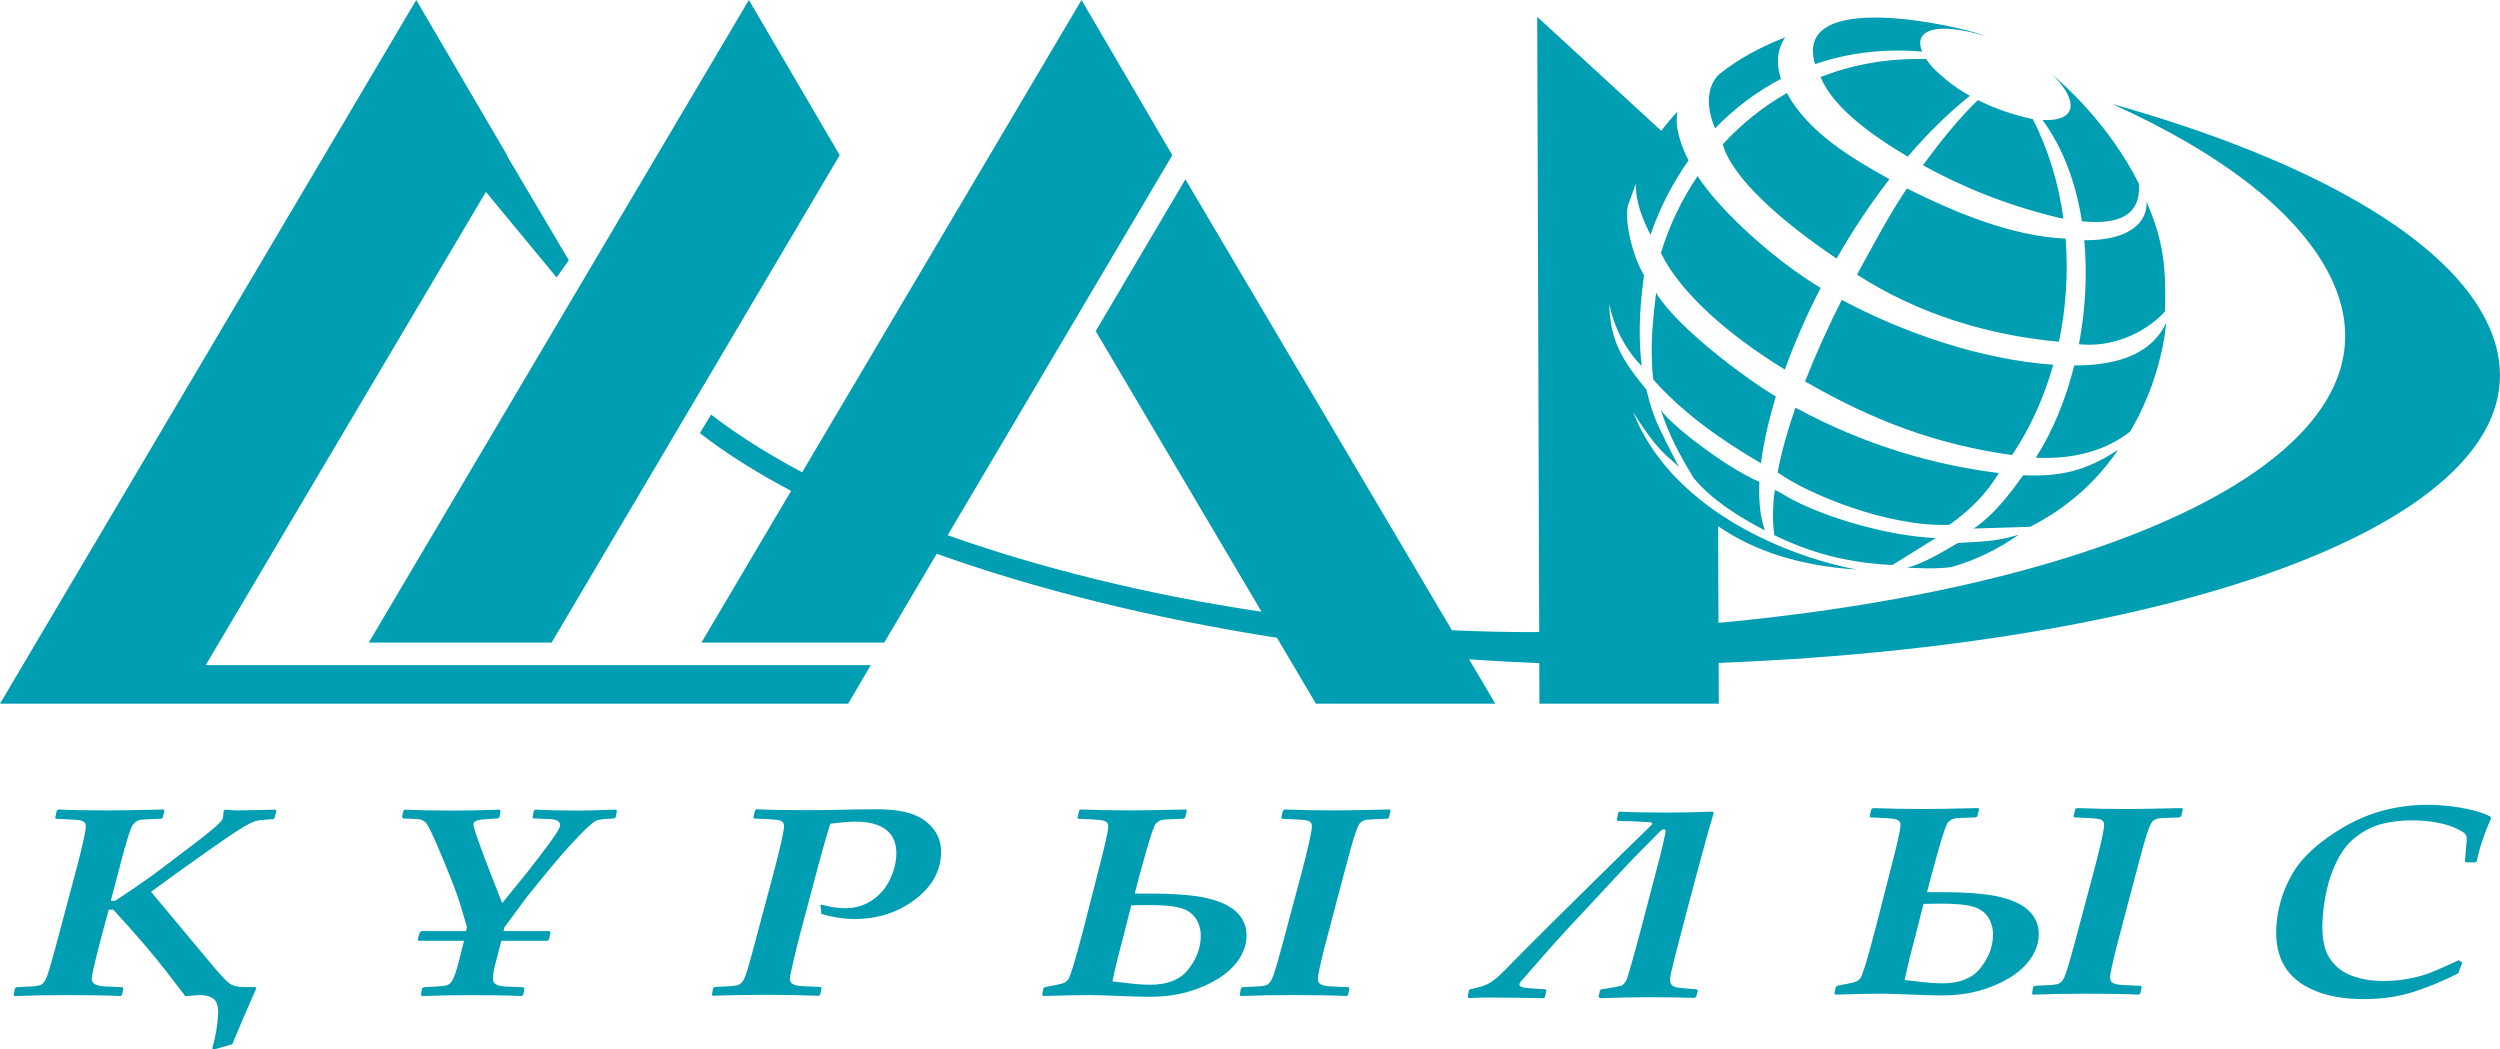 <?xml version="1.0" encoding="UTF-8"?> <svg xmlns="http://www.w3.org/2000/svg" viewBox="0 0 81 34" fill="none"><path d="M64.245 1.137L64.244 1.137C64.244 1.137 64.243 1.136 64.243 1.136C64.243 1.136 64.243 1.136 64.243 1.136C64.242 1.136 64.242 1.136 64.241 1.136C64.241 1.136 64.241 1.136 64.241 1.136C64.241 1.136 64.24 1.135 64.24 1.135C64.24 1.135 64.24 1.135 64.239 1.135C64.239 1.135 64.239 1.135 64.238 1.135C64.238 1.135 64.238 1.135 64.238 1.135L64.237 1.135L64.245 1.137ZM63.825 3.102C63.825 3.102 63.825 3.102 63.825 3.102L63.825 3.102ZM64.258 1.142C64.259 1.142 64.259 1.142 64.26 1.142C64.259 1.142 64.259 1.142 64.259 1.142L64.246 1.138L64.258 1.142ZM64.245 1.137L64.244 1.137C64.244 1.137 64.243 1.136 64.243 1.136C64.243 1.136 64.243 1.136 64.243 1.136C64.242 1.136 64.242 1.136 64.241 1.136C64.241 1.136 64.241 1.136 64.241 1.136C64.241 1.136 64.24 1.135 64.24 1.135C64.24 1.135 64.24 1.135 64.239 1.135C64.239 1.135 64.239 1.135 64.238 1.135C64.238 1.135 64.238 1.135 64.238 1.135L64.237 1.135L64.245 1.137ZM64.258 1.142C64.259 1.142 64.259 1.142 64.26 1.142H64.258L64.258 1.142ZM79.777 31.188L79.644 31.537C79.174 31.778 78.695 31.977 78.205 32.134C77.715 32.293 77.178 32.371 76.592 32.371C75.959 32.371 75.423 32.278 74.981 32.09C74.541 31.903 74.221 31.642 74.019 31.304C73.817 30.968 73.728 30.552 73.752 30.058C73.782 29.448 73.954 28.868 74.27 28.317C74.586 27.766 75.151 27.254 75.962 26.783C76.774 26.312 77.67 26.077 78.65 26.077C78.874 26.077 79.11 26.09 79.358 26.117C79.606 26.144 79.849 26.187 80.09 26.245C80.331 26.304 80.533 26.376 80.7 26.463L80.708 26.516C80.473 27.055 80.319 27.519 80.246 27.909L80.202 27.942H79.909L79.862 27.909C79.902 27.462 79.922 27.227 79.924 27.201C79.927 27.128 79.91 27.068 79.874 27.021C79.837 26.977 79.736 26.916 79.57 26.837C79.407 26.759 79.197 26.696 78.946 26.649C78.694 26.603 78.429 26.58 78.153 26.58C77.807 26.58 77.487 26.616 77.192 26.69C76.897 26.764 76.622 26.898 76.363 27.093C76.105 27.286 75.896 27.541 75.737 27.855C75.578 28.169 75.46 28.497 75.385 28.84C75.31 29.184 75.265 29.516 75.249 29.837C75.225 30.348 75.295 30.739 75.458 31.011C75.623 31.281 75.859 31.479 76.168 31.601C76.477 31.723 76.832 31.784 77.232 31.784C77.447 31.784 77.662 31.767 77.882 31.735C78.104 31.702 78.314 31.656 78.513 31.596C78.714 31.537 79.097 31.374 79.665 31.111L79.777 31.188ZM35.501 10.728L40.875 19.82C37.205 19.274 33.73 18.414 30.705 17.341L37.983 5.028L35.041 0L25.99 15.301C24.87 14.708 23.878 14.081 23.039 13.431L22.677 14.033C23.501 14.676 24.495 15.303 25.633 15.904L22.725 20.821H28.648L30.35 17.942C33.541 19.082 37.296 20.028 41.374 20.664L42.636 22.799H48.448L47.599 21.363C48.352 21.415 49.11 21.456 49.873 21.486L49.877 22.799H55.69L55.684 21.479C72.001 20.834 83.18 16.229 80.64 10.569C79.35 7.695 74.78 5.153 68.435 3.368C72.054 5.004 74.621 6.986 75.591 9.147C78.051 14.629 68.697 18.976 55.679 20.18L55.666 17.048C56.852 17.864 58.312 18.33 60.168 18.456C57.645 17.977 54.091 16.377 52.915 13.355C53.79 14.749 54.053 14.769 54.398 15.135C54.398 15.135 54.055 14.475 53.77 13.887C53.484 13.299 53.348 12.632 53.348 12.632C52.584 11.701 52.154 11.045 52.142 9.836C52.271 10.564 52.675 11.347 53.193 11.862C53.005 10.351 53.28 8.94 53.266 8.917C52.87 8.259 52.6 7.043 52.767 6.595L53.008 5.944C52.978 6.518 53.222 7.108 53.476 7.608C53.77 6.753 54.184 5.938 54.708 5.2C54.486 4.759 54.233 4.105 54.356 3.61C54.168 3.809 53.991 4.02 53.826 4.239L49.806 0.544L49.87 20.48C48.926 20.483 47.983 20.463 47.042 20.42L38.407 5.811L35.501 10.728ZM6.665 21.55H28.212L27.48 22.799H5.925H2.944H0L13.486 0L16.429 5.028L16.422 5.039L18.429 8.432L18.035 8.99L15.743 6.217L6.665 21.55ZM24.264 0L27.206 5.028L17.871 20.821H11.947L24.264 0ZM57.896 3.015C58.572 4.274 59.98 5.122 61.218 5.805C60.593 6.613 60.017 7.484 59.506 8.376C57.738 7.19 56.117 5.766 55.818 4.676C56.414 4.026 57.111 3.461 57.896 3.015ZM55.675 2.428C56.306 1.916 57.038 1.522 57.84 1.21C57.577 1.605 57.548 2.035 57.678 2.471C57.685 2.499 57.693 2.527 57.702 2.556C56.901 2.975 56.185 3.521 55.569 4.16C55.333 3.616 55.23 2.9 55.675 2.428ZM57.49 17.341C58.672 17.914 59.81 18.227 61.31 18.308L62.719 17.433C61.031 17.367 58.727 16.643 57.682 15.96L57.681 15.96C57.675 15.957 57.669 15.954 57.663 15.951C57.663 15.951 57.663 15.951 57.663 15.951C57.659 15.949 57.655 15.947 57.651 15.945C57.651 15.945 57.651 15.945 57.65 15.945C57.647 15.943 57.643 15.941 57.639 15.939C57.639 15.939 57.638 15.939 57.638 15.939C57.634 15.937 57.631 15.935 57.627 15.933C57.627 15.933 57.626 15.933 57.625 15.932C57.622 15.931 57.618 15.929 57.615 15.928C57.614 15.927 57.614 15.927 57.613 15.926C57.611 15.925 57.608 15.924 57.606 15.923C57.605 15.923 57.603 15.922 57.602 15.921C57.6 15.92 57.598 15.919 57.596 15.918C57.593 15.917 57.592 15.916 57.59 15.915C57.588 15.914 57.586 15.913 57.584 15.912C57.581 15.911 57.58 15.91 57.578 15.909C57.575 15.908 57.573 15.907 57.571 15.906C57.569 15.905 57.567 15.904 57.565 15.903C57.563 15.902 57.561 15.901 57.559 15.9C57.559 15.9 57.558 15.9 57.557 15.899C57.554 15.897 57.55 15.896 57.547 15.894C57.545 15.893 57.542 15.892 57.541 15.891C57.539 15.89 57.537 15.889 57.535 15.888C57.532 15.887 57.531 15.886 57.529 15.885C57.527 15.884 57.526 15.883 57.524 15.883C57.523 15.882 57.523 15.882 57.522 15.882C57.52 15.881 57.518 15.88 57.517 15.879C57.514 15.878 57.512 15.877 57.51 15.876C57.508 15.875 57.506 15.874 57.504 15.873C57.504 15.873 57.504 15.872 57.503 15.872C57.432 16.419 57.425 16.914 57.49 17.341ZM57.005 15.611C55.942 15.168 54.084 13.733 53.809 13.274C54.08 14.123 54.45 14.79 54.88 15.495C55.465 16.197 56.315 16.733 57.184 17.187C57.032 16.764 56.975 16.228 57.005 15.611ZM58.809 2.077L58.807 2.074C58.073 -0.398 63.492 0.854 64.235 1.133C64.235 1.133 64.235 1.133 64.235 1.133L64.236 1.134H64.237L64.237 1.135L64.245 1.137L64.246 1.138L64.252 1.14L64.252 1.14L64.253 1.141L64.256 1.142C64.256 1.142 64.257 1.142 64.257 1.142L64.257 1.142H64.257H64.258L64.258 1.142L64.258 1.142L64.258 1.142L64.329 1.169C62.784 0.705 61.972 0.942 62.279 1.673C61.108 1.57 59.921 1.695 58.809 2.077ZM61.812 5.074C60.723 4.433 59.403 3.513 58.988 2.497L58.987 2.496C59.139 2.437 59.293 2.381 59.449 2.33C59.461 2.325 59.473 2.321 59.484 2.317C60.382 2.03 61.361 1.885 62.408 1.913C62.459 1.991 62.521 2.074 62.593 2.161C62.943 2.515 63.369 2.86 63.809 3.093L63.809 3.093L63.81 3.094C63.81 3.094 63.81 3.094 63.811 3.094C63.811 3.094 63.811 3.094 63.812 3.095L63.813 3.096L63.814 3.096L63.816 3.097L63.817 3.098L63.817 3.098L63.818 3.098L63.818 3.098L63.819 3.099L63.819 3.099L63.82 3.1L63.821 3.1L63.822 3.1L63.823 3.101L63.823 3.101L63.824 3.102H63.825L63.825 3.102H63.825L63.825 3.102L63.825 3.102C63.825 3.103 63.826 3.103 63.826 3.103C63.12 3.666 62.444 4.335 61.812 5.074ZM57.829 11.974C56.05 10.887 54.457 9.517 53.813 8.197C54.081 7.316 54.482 6.473 55.002 5.707C55.77 6.888 57.555 8.469 58.989 9.328C58.532 10.216 58.14 11.112 57.829 11.974ZM66.856 7.084C66.798 7.073 66.739 7.062 66.678 7.05C65.052 6.653 63.636 6.089 62.305 5.356C62.919 4.507 63.526 3.78 64.084 3.242L64.085 3.243L64.087 3.243L64.088 3.243L64.089 3.244L64.09 3.244L64.09 3.245C64.645 3.525 65.236 3.723 65.842 3.856C65.849 3.857 65.856 3.857 65.862 3.858C66.371 4.851 66.701 5.95 66.856 7.084ZM66.71 11.072C64.42 10.864 62.136 10.171 60.167 8.898C60.679 7.959 61.228 6.93 61.783 6.106C63.383 6.901 65.175 7.651 66.926 7.731C67.014 8.845 66.939 9.98 66.71 11.072ZM65.192 14.744C62.8 14.412 60.733 13.657 58.484 12.358C58.823 11.491 59.228 10.597 59.674 9.716C61.69 10.797 64.247 11.665 66.526 11.816C66.229 12.87 65.782 13.867 65.192 14.744ZM65.548 15.4C66.735 15.44 67.529 15.291 68.632 14.57C67.677 15.959 66.574 16.653 65.784 17.067L63.946 17.125C64.761 16.589 65.451 15.52 65.548 15.4ZM69.016 13.983C68.292 14.549 67.291 14.894 65.96 14.829C66.5 13.992 66.927 12.958 67.206 11.84C68.342 11.84 69.647 11.609 70.188 10.453C70.058 11.692 69.646 12.911 69.016 13.983ZM70.144 10.097C69.439 10.85 68.373 11.261 67.358 11.152C67.567 10.052 67.634 8.896 67.53 7.784C69.078 7.795 69.585 7.145 69.549 6.529C69.99 7.592 70.208 8.368 70.144 10.097ZM69.302 5.952C69.367 6.961 68.681 7.29 67.454 7.169C67.265 5.949 66.853 4.808 66.177 3.887C67.491 3.946 67.193 3.06 66.47 2.398C66.902 2.757 68.335 4.037 69.302 5.952ZM58.172 13.207C60.41 14.422 62.647 15.066 64.764 15.327C64.352 15.99 63.92 16.455 63.159 17.005C61.157 17.079 58.565 16.002 57.595 15.305C57.719 14.653 57.917 13.945 58.172 13.207ZM53.657 9.49C54.375 10.654 56.611 12.298 57.538 12.847C57.303 13.617 57.139 14.347 57.057 15.008C55.825 14.3 54.502 13.367 53.564 12.293C53.441 11.192 53.574 10.231 53.657 9.49ZM63.436 17.593C62.965 17.867 62.333 18.256 61.791 18.392C62.282 18.411 62.642 18.44 63.213 18.376C64.039 18.146 64.766 17.771 65.408 17.324C64.644 17.569 64.059 17.545 63.436 17.593ZM8.954 26.271L8.895 26.509L8.846 26.543C8.585 26.552 8.406 26.569 8.305 26.596C8.203 26.623 8.06 26.692 7.872 26.803C7.442 27.063 6.449 27.761 4.893 28.893L6.903 31.301C7.162 31.609 7.344 31.8 7.448 31.873C7.553 31.945 7.706 31.981 7.91 31.981H8.272L8.307 32.016C7.98 32.751 7.72 33.358 7.525 33.834L6.942 34L6.875 33.974C6.986 33.592 7.05 33.211 7.068 32.833C7.074 32.711 7.058 32.6 7.021 32.501C6.951 32.328 6.762 32.241 6.453 32.241C6.413 32.241 6.263 32.253 6.004 32.275L5.352 31.427C4.936 30.891 4.376 30.239 3.671 29.474H3.522C3.164 30.782 2.98 31.527 2.972 31.709C2.964 31.862 3.105 31.946 3.396 31.96L3.96 31.985L3.995 32.02L3.954 32.233L3.903 32.272C3.493 32.251 2.907 32.241 2.151 32.241C1.569 32.241 1.01 32.251 0.475 32.272L0.441 32.237L0.484 32.025L0.533 31.985C0.59 31.98 0.672 31.975 0.779 31.972C1.06 31.965 1.239 31.945 1.315 31.913C1.373 31.891 1.428 31.829 1.484 31.73C1.53 31.645 1.643 31.272 1.821 30.61L2.426 28.344C2.652 27.501 2.77 26.982 2.78 26.785C2.785 26.687 2.737 26.621 2.64 26.589C2.583 26.57 2.474 26.557 2.311 26.552L1.821 26.529L1.786 26.496L1.839 26.267L1.89 26.227C2.371 26.248 2.933 26.258 3.571 26.258C3.835 26.258 4.41 26.248 5.301 26.227L5.33 26.262L5.271 26.496L5.223 26.529C4.82 26.541 4.598 26.552 4.554 26.56C4.41 26.588 4.307 26.684 4.241 26.845C4.169 27.03 4.062 27.387 3.923 27.918L3.589 29.187H3.729C4.345 28.784 4.833 28.445 5.196 28.169L6.263 27.361C6.831 26.932 7.145 26.66 7.203 26.547C7.223 26.508 7.235 26.451 7.238 26.377L7.244 26.271L7.287 26.232C7.458 26.249 7.586 26.258 7.67 26.258L8.231 26.249C8.402 26.246 8.63 26.24 8.914 26.232L8.954 26.271ZM17.839 30.206L17.785 30.445L17.72 30.483H16.243L16.034 31.293C15.998 31.428 15.977 31.566 15.971 31.705C15.963 31.867 16.102 31.954 16.389 31.965L16.959 31.986L16.994 32.021L16.953 32.233L16.902 32.272C16.491 32.252 15.937 32.242 15.24 32.242C14.758 32.242 14.236 32.252 13.673 32.272L13.638 32.237L13.674 32.025L13.73 31.986C13.758 31.983 13.84 31.979 13.975 31.973C14.261 31.959 14.425 31.944 14.474 31.926C14.542 31.901 14.595 31.859 14.634 31.802C14.711 31.686 14.793 31.451 14.881 31.096L15.033 30.483H13.568L13.532 30.445L13.602 30.206L13.664 30.167H15.098L15.129 30.031L14.901 29.269C14.812 28.974 14.631 28.498 14.357 27.843C14.077 27.167 13.898 26.779 13.817 26.68C13.747 26.591 13.653 26.545 13.537 26.539L13.063 26.517L13.026 26.484L13.069 26.271L13.118 26.232C13.53 26.253 14.065 26.263 14.721 26.263C15.134 26.263 15.621 26.253 16.184 26.232L16.218 26.267L16.183 26.479L16.126 26.517C16.099 26.52 16.026 26.524 15.907 26.53C15.701 26.542 15.562 26.556 15.49 26.574C15.393 26.596 15.344 26.639 15.34 26.704C15.335 26.811 15.528 27.364 15.92 28.366L16.271 29.26L17.094 28.247L17.48 27.748C17.915 27.186 18.138 26.854 18.147 26.753C18.157 26.619 18.044 26.548 17.81 26.539L17.289 26.517L17.254 26.484L17.295 26.271L17.346 26.232C17.756 26.253 18.202 26.263 18.682 26.263C18.966 26.263 19.39 26.253 19.951 26.232L19.988 26.267L19.95 26.479L19.896 26.517C19.866 26.52 19.793 26.524 19.677 26.53C19.491 26.542 19.37 26.562 19.31 26.59C19.172 26.661 18.89 26.931 18.461 27.399C18.191 27.689 17.723 28.248 17.057 29.077L16.344 30.044L16.313 30.167H17.788L17.839 30.206ZM24.512 26.22C24.939 26.24 25.46 26.25 26.079 26.25C26.597 26.25 27.107 26.243 27.608 26.228C27.898 26.223 28.152 26.22 28.376 26.22C28.886 26.22 29.285 26.275 29.576 26.384C29.867 26.493 30.096 26.66 30.263 26.884C30.43 27.109 30.505 27.375 30.489 27.685C30.461 28.266 30.17 28.761 29.615 29.168C29.062 29.573 28.419 29.776 27.692 29.776C27.348 29.776 26.989 29.721 26.617 29.614L26.583 29.342L26.616 29.307C26.883 29.387 27.137 29.426 27.383 29.426C27.7 29.426 27.984 29.345 28.236 29.182C28.485 29.019 28.68 28.803 28.815 28.535C28.951 28.266 29.026 27.993 29.04 27.715C29.058 27.359 28.954 27.089 28.73 26.901C28.507 26.714 28.166 26.621 27.707 26.621C27.543 26.621 27.273 26.642 26.898 26.689C26.742 27.202 26.603 27.695 26.48 28.166L26.051 29.779C25.885 30.387 25.742 30.97 25.619 31.527C25.605 31.587 25.596 31.645 25.593 31.701C25.59 31.778 25.618 31.837 25.674 31.877C25.73 31.919 25.846 31.944 26.02 31.953L26.582 31.977L26.619 32.013L26.576 32.224L26.527 32.264C26.009 32.243 25.464 32.233 24.891 32.233C24.213 32.233 23.615 32.243 23.099 32.264L23.063 32.229L23.106 32.017L23.155 31.977C23.188 31.974 23.27 31.97 23.401 31.965C23.7 31.957 23.881 31.935 23.943 31.903C24.004 31.87 24.06 31.811 24.108 31.725C24.158 31.637 24.271 31.258 24.449 30.585L25.056 28.316C25.277 27.476 25.393 26.962 25.402 26.777C25.404 26.727 25.395 26.686 25.373 26.654C25.351 26.623 25.314 26.599 25.262 26.581C25.21 26.566 25.1 26.552 24.933 26.544L24.444 26.522L24.408 26.488L24.463 26.259L24.512 26.22ZM62.436 28.907H62.925C63.771 28.907 64.411 28.962 64.842 29.072C65.273 29.181 65.588 29.342 65.783 29.556C65.978 29.768 66.069 30.025 66.055 30.326C66.042 30.582 65.954 30.829 65.787 31.067C65.621 31.306 65.391 31.512 65.099 31.688C64.806 31.864 64.478 32.002 64.116 32.102C63.755 32.201 63.347 32.251 62.892 32.251C62.736 32.251 62.454 32.244 62.051 32.229C61.479 32.207 61.123 32.196 60.981 32.196C60.572 32.196 60.071 32.206 59.477 32.226L59.435 32.187L59.478 31.975L59.522 31.94C59.887 31.872 60.097 31.825 60.147 31.8C60.197 31.774 60.239 31.741 60.272 31.7C60.305 31.658 60.357 31.52 60.434 31.283C60.509 31.044 60.629 30.605 60.797 29.965L61.302 27.987C61.477 27.31 61.568 26.898 61.575 26.758C61.578 26.692 61.567 26.644 61.541 26.612C61.518 26.581 61.475 26.558 61.417 26.542C61.36 26.526 61.254 26.515 61.098 26.506L60.613 26.484L60.578 26.451L60.631 26.221L60.682 26.182C61.167 26.202 61.728 26.212 62.363 26.212C62.642 26.212 63.217 26.202 64.093 26.182L64.123 26.217L64.064 26.451L64.013 26.484C63.576 26.493 63.331 26.507 63.281 26.529C63.231 26.551 63.178 26.584 63.125 26.63C63.07 26.674 62.958 26.998 62.787 27.602C62.616 28.205 62.498 28.642 62.436 28.907ZM61.71 31.752C62.124 31.802 62.396 31.831 62.524 31.842C62.653 31.854 62.791 31.86 62.937 31.86C63.492 31.86 63.898 31.698 64.157 31.377C64.416 31.057 64.555 30.712 64.573 30.343C64.584 30.118 64.537 29.921 64.433 29.746C64.33 29.573 64.169 29.453 63.947 29.383C63.726 29.313 63.377 29.278 62.897 29.278C62.705 29.281 62.512 29.284 62.321 29.287L62.071 30.275C61.918 30.839 61.8 31.332 61.71 31.752ZM65.871 32.226L65.837 32.191L65.873 31.979L65.923 31.94C65.958 31.937 66.042 31.933 66.173 31.927C66.474 31.919 66.653 31.899 66.713 31.867C66.772 31.837 66.826 31.776 66.876 31.684C66.924 31.594 67.039 31.222 67.216 30.569L67.821 28.302C68.048 27.448 68.165 26.927 68.174 26.74C68.176 26.689 68.167 26.648 68.145 26.616C68.125 26.586 68.088 26.561 68.034 26.544C67.982 26.528 67.872 26.515 67.701 26.506L67.211 26.484L67.182 26.451L67.235 26.221L67.286 26.182C67.767 26.202 68.326 26.212 68.962 26.212C69.229 26.212 69.806 26.202 70.697 26.182L70.726 26.217L70.667 26.451L70.617 26.484C70.212 26.496 69.983 26.507 69.927 26.519C69.874 26.53 69.828 26.549 69.786 26.576C69.746 26.604 69.712 26.644 69.686 26.698C69.63 26.788 69.539 27.064 69.411 27.523C69.388 27.609 69.24 28.168 68.966 29.197L68.555 30.761C68.435 31.247 68.373 31.547 68.368 31.663C68.364 31.741 68.39 31.799 68.446 31.84C68.502 31.882 68.618 31.906 68.792 31.915L69.355 31.94L69.391 31.974L69.348 32.187L69.299 32.226C68.885 32.206 68.299 32.196 67.546 32.196C66.961 32.196 66.401 32.206 65.871 32.226ZM36.767 28.952H37.257C38.103 28.952 38.742 29.008 39.173 29.116C39.605 29.226 39.919 29.387 40.114 29.601C40.309 29.813 40.401 30.07 40.386 30.371C40.373 30.627 40.285 30.874 40.119 31.113C39.953 31.351 39.722 31.557 39.43 31.733C39.138 31.909 38.809 32.047 38.447 32.148C38.086 32.246 37.678 32.296 37.224 32.296C37.067 32.296 36.785 32.288 36.382 32.274C35.81 32.252 35.454 32.24 35.312 32.24C34.903 32.24 34.402 32.251 33.808 32.271L33.766 32.232L33.809 32.02L33.853 31.985C34.218 31.916 34.428 31.87 34.478 31.845C34.529 31.819 34.57 31.785 34.603 31.745C34.636 31.703 34.688 31.565 34.765 31.328C34.84 31.09 34.96 30.65 35.128 30.009L35.633 28.032C35.808 27.355 35.899 26.943 35.906 26.802C35.909 26.737 35.898 26.689 35.873 26.657C35.849 26.627 35.806 26.603 35.749 26.587C35.691 26.571 35.585 26.559 35.429 26.551L34.944 26.529L34.91 26.495L34.962 26.266L35.013 26.227C35.498 26.247 36.06 26.257 36.694 26.257C36.973 26.257 37.548 26.247 38.424 26.227L38.454 26.262L38.395 26.495L38.344 26.529C37.907 26.538 37.663 26.552 37.612 26.574C37.562 26.596 37.51 26.63 37.457 26.674C37.402 26.72 37.289 27.044 37.118 27.647C36.947 28.25 36.83 28.686 36.767 28.952ZM36.041 31.797C36.456 31.847 36.727 31.876 36.856 31.887C36.984 31.899 37.122 31.905 37.268 31.905C37.823 31.905 38.229 31.744 38.489 31.422C38.748 31.102 38.886 30.756 38.904 30.389C38.915 30.163 38.868 29.966 38.764 29.791C38.661 29.618 38.5 29.497 38.278 29.427C38.057 29.358 37.708 29.323 37.228 29.323C37.036 29.326 36.843 29.329 36.653 29.332L36.403 30.32C36.249 30.884 36.131 31.377 36.041 31.797ZM40.203 32.271L40.168 32.236L40.204 32.024L40.255 31.985C40.289 31.982 40.373 31.977 40.505 31.972C40.805 31.964 40.984 31.944 41.044 31.912C41.104 31.881 41.158 31.82 41.208 31.729C41.256 31.639 41.37 31.267 41.547 30.614L42.153 28.348C42.38 27.493 42.496 26.973 42.505 26.785C42.508 26.734 42.498 26.694 42.476 26.661C42.456 26.631 42.419 26.606 42.365 26.589C42.313 26.573 42.203 26.559 42.032 26.551L41.542 26.529L41.513 26.495L41.566 26.266L41.617 26.227C42.098 26.247 42.658 26.257 43.293 26.257C43.56 26.257 44.138 26.247 45.028 26.227L45.057 26.262L44.998 26.495L44.948 26.529C44.544 26.541 44.314 26.552 44.259 26.564C44.205 26.576 44.159 26.595 44.117 26.621C44.078 26.648 44.043 26.689 44.017 26.743C43.962 26.833 43.87 27.109 43.742 27.569C43.72 27.654 43.571 28.212 43.297 29.242L42.886 30.806C42.766 31.291 42.704 31.592 42.699 31.709C42.695 31.785 42.721 31.844 42.777 31.884C42.834 31.927 42.949 31.951 43.123 31.96L43.686 31.985L43.722 32.02L43.679 32.232L43.63 32.271C43.216 32.251 42.631 32.24 41.878 32.24C41.292 32.24 40.733 32.251 40.203 32.271ZM51.84 32.341L51.795 32.301L51.836 32.089L51.882 32.054C52.3 31.992 52.529 31.947 52.567 31.918C52.606 31.89 52.645 31.843 52.686 31.778C52.726 31.713 52.89 31.141 53.177 30.066L53.787 27.74C53.901 27.266 53.961 27 53.964 26.94C53.966 26.891 53.947 26.868 53.909 26.868C53.869 26.868 53.811 26.909 53.732 26.991C53.604 27.125 53.445 27.285 53.256 27.473C53.065 27.66 52.833 27.901 52.559 28.196L50.748 30.139C50.52 30.383 50.168 30.776 49.694 31.322L49.334 31.735C49.267 31.803 49.231 31.857 49.229 31.898C49.227 31.942 49.264 31.974 49.34 31.991C49.415 32.008 49.661 32.03 50.081 32.054L50.104 32.094L50.057 32.306L50.017 32.341C49.167 32.326 48.53 32.319 48.11 32.319C47.997 32.319 47.826 32.326 47.598 32.341L47.553 32.301L47.59 32.089L47.628 32.054C47.911 31.992 48.102 31.935 48.199 31.884C48.296 31.834 48.394 31.767 48.49 31.686C48.589 31.605 48.87 31.326 49.333 30.849L50.387 29.797L51.831 28.371L52.66 27.557L53.281 26.952C53.434 26.805 53.514 26.725 53.522 26.712C53.53 26.699 53.534 26.692 53.534 26.689C53.535 26.654 53.495 26.638 53.413 26.638C53.398 26.635 53.326 26.631 53.195 26.625C53.028 26.613 52.77 26.605 52.418 26.599L52.383 26.565L52.431 26.331L52.476 26.297C52.834 26.317 53.344 26.327 54.01 26.327C54.503 26.327 54.995 26.317 55.481 26.297L55.527 26.331C55.295 27.094 54.883 28.625 54.287 30.922C54.173 31.366 54.114 31.634 54.109 31.732C54.105 31.81 54.124 31.871 54.169 31.915C54.213 31.957 54.273 31.985 54.349 31.997C54.425 32.009 54.632 32.03 54.967 32.054L55.014 32.089L54.955 32.301L54.895 32.332C54.519 32.318 54.043 32.31 53.468 32.31C52.962 32.31 52.422 32.32 51.84 32.341Z" fill="#009EB2"></path></svg> 